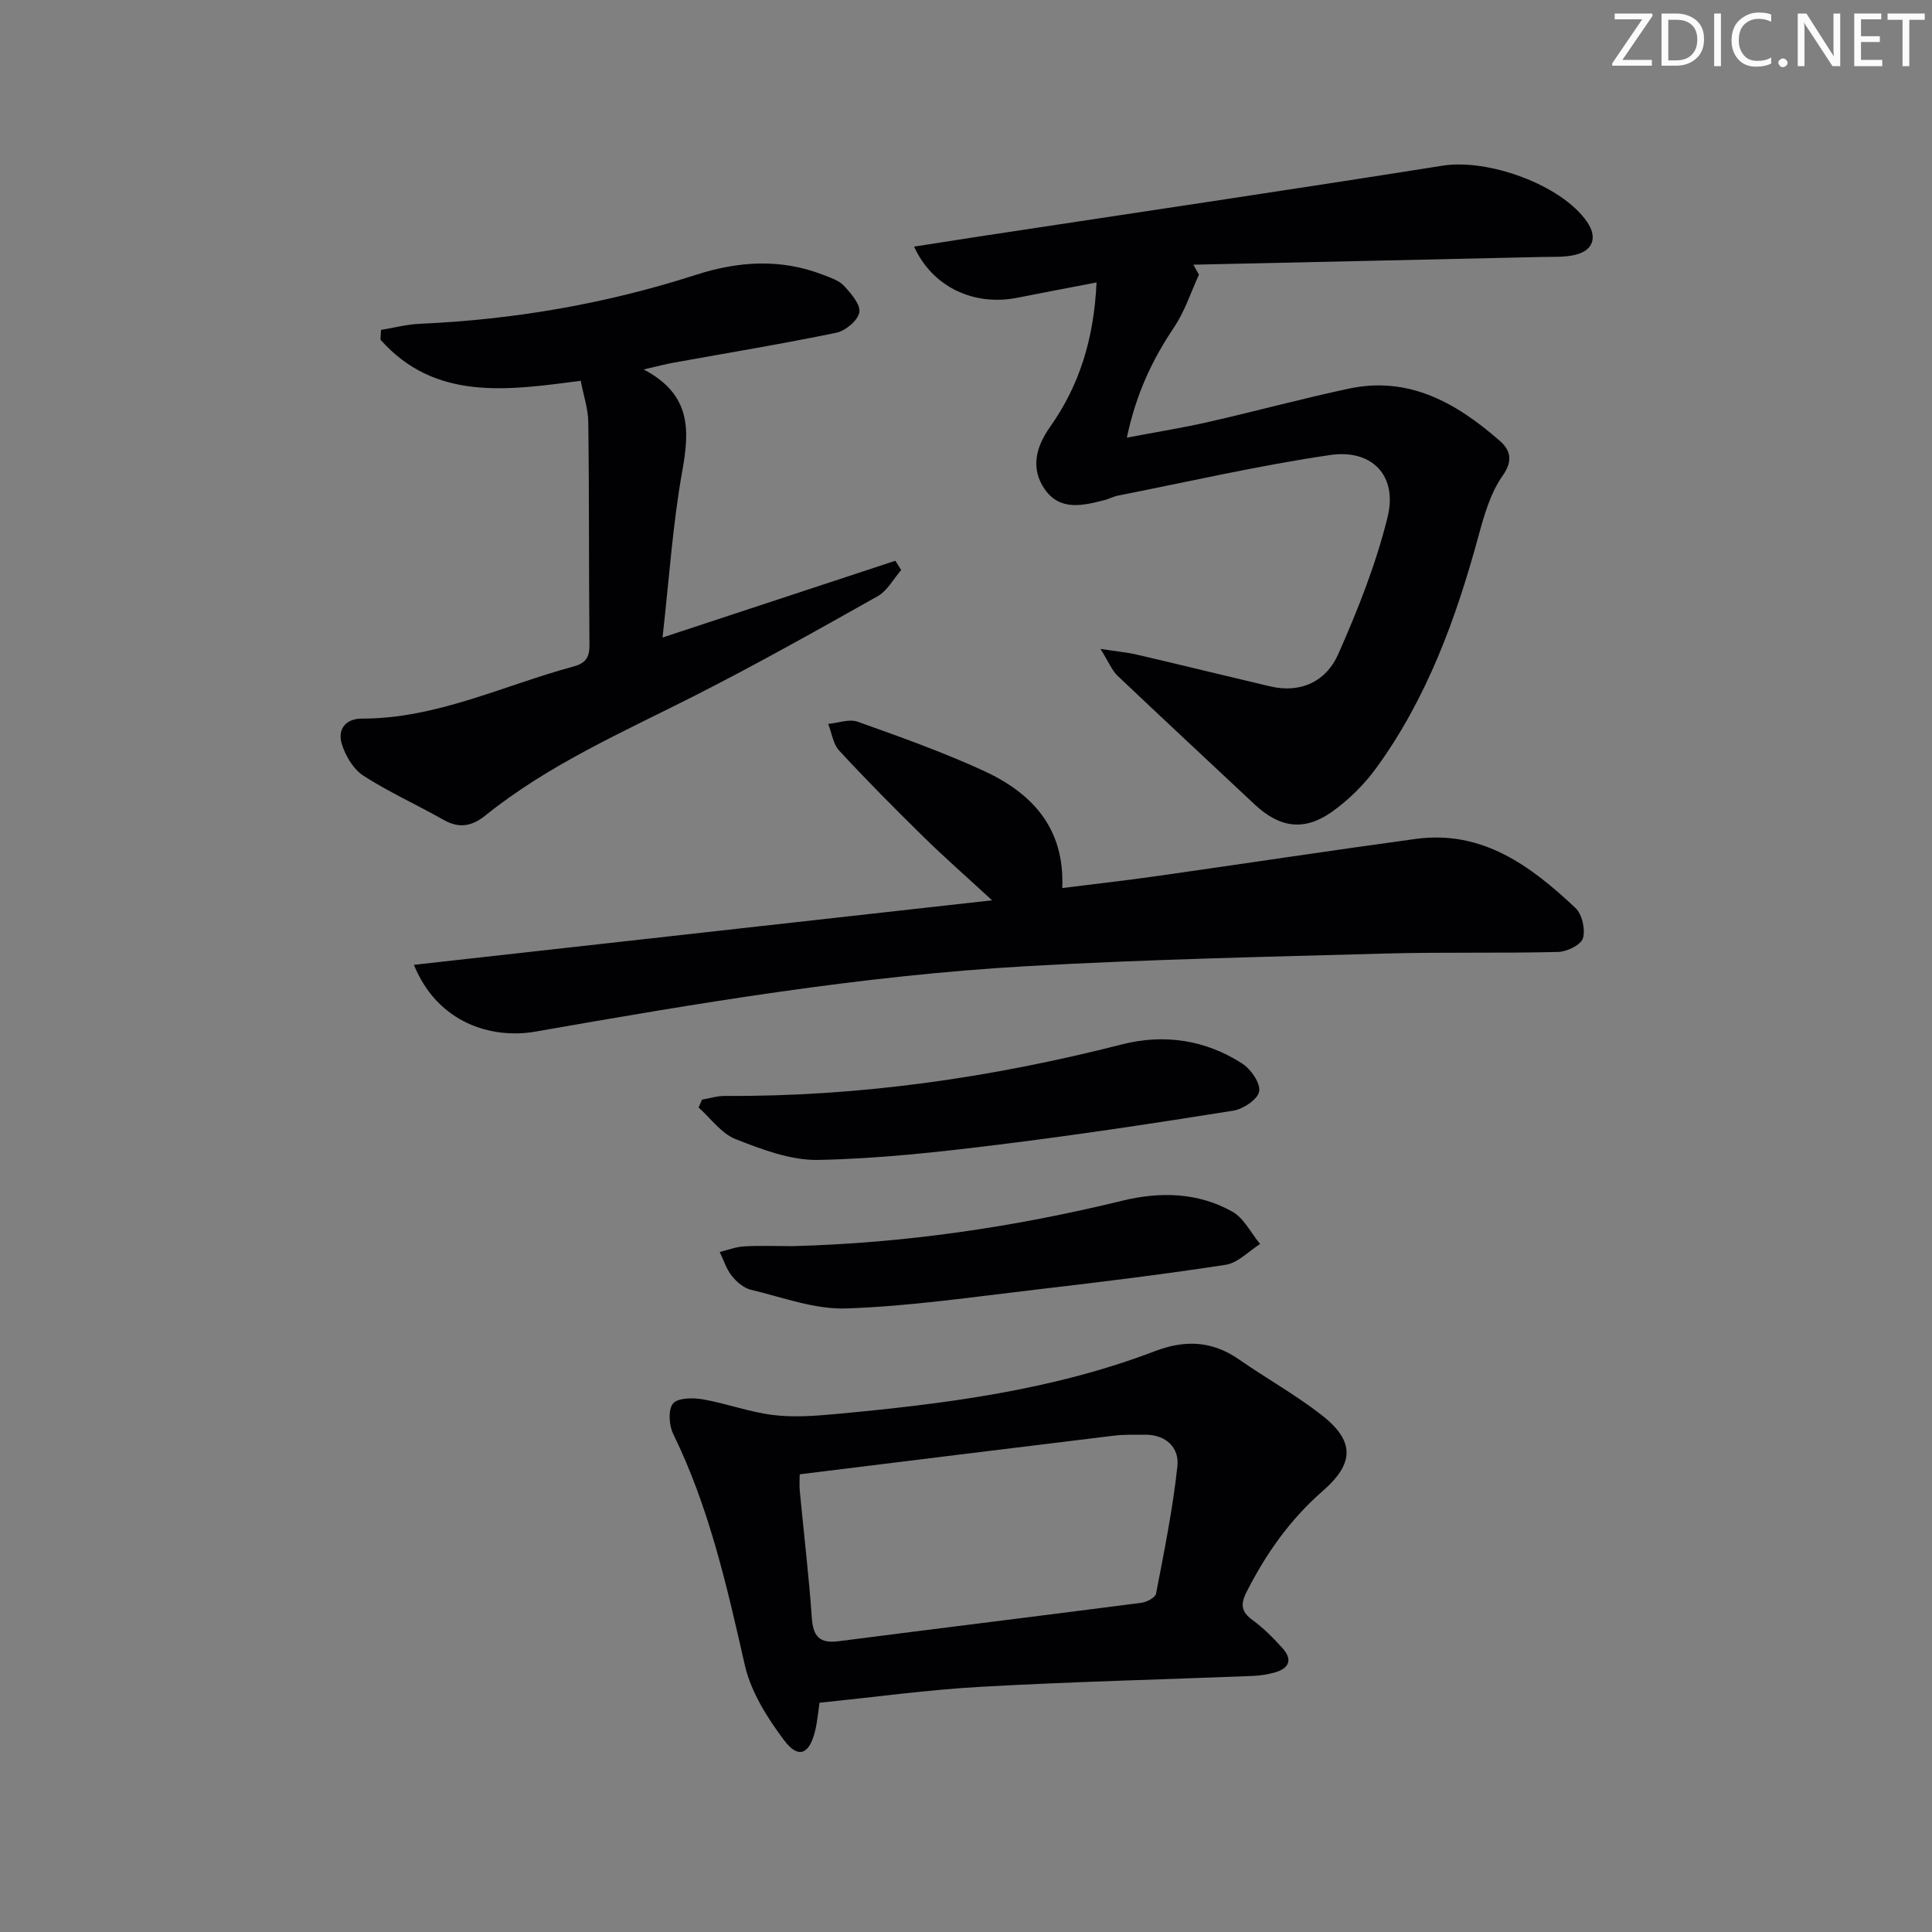 <svg enable-background="new 0 0 400 400" viewBox="0 0 400 400" xmlns="http://www.w3.org/2000/svg"><rect x="0" y="0" width="400" height="400" fill="#808080" stroke="none"/><g fill="#fafbfa"><path d="m342.2 3.2-6.3 9.2h6.1v1.2h-8.2v-.5l6.2-9.1h-5.7v-1.2h7.8v.4z"/><path d="m344 13.7v-10.9h3.1c1.6 0 3 .5 4.1 1.4 1.1 1 1.6 2.2 1.6 3.9s-.5 3-1.6 4-2.5 1.5-4.2 1.5h-3zm1.4-9.6v8.4h1.6c1.4 0 2.5-.4 3.2-1.1.8-.8 1.2-1.8 1.2-3.2s-.4-2.4-1.2-3.1-1.8-1-3.1-1z"/><path d="m356.3 2.8v10.9h-1.4v-10.9z"/><path d="m366.6 13.2c-.8.4-1.8.6-3 .6-1.6 0-2.8-.5-3.7-1.5s-1.4-2.3-1.4-3.9c0-1.7.5-3.2 1.6-4.2s2.4-1.6 4-1.6c1 0 1.9.1 2.6.4v1.5c-.8-.4-1.6-.6-2.6-.6-1.2 0-2.2.4-3 1.2s-1.1 1.9-1.1 3.3c0 1.3.4 2.3 1.1 3.1s1.6 1.1 2.8 1.1c1.1 0 2-.2 2.8-.7v1.3z"/><path d="m368.2 13c0-.3.1-.5.3-.6.2-.2.4-.3.6-.3.3 0 .5.1.7.3s.3.4.3.6-.1.5-.3.6c-.2.2-.4.3-.7.3s-.5-.1-.6-.3c-.2-.2-.3-.4-.3-.6z"/><path d="m381.1 13.7h-1.7l-5.5-8.4c-.2-.2-.3-.5-.4-.7 0 .2.1.8.1 1.5v7.6h-1.4v-10.9h1.8l5.3 8.3c.3.4.4.6.4.8 0-.3-.1-.8-.1-1.6v-7.5h1.4v10.9z"/><path d="m389.7 13.7h-5.8v-10.9h5.6v1.2h-4.2v3.5h3.9v1.2h-3.9v3.7h4.4z"/><path d="m398.4 4.1h-3.1v9.6h-1.4v-9.6h-3.1v-1.3h7.7v1.3z"/></g><path d="m227.84 134.35c3.55.55 5.62.73 7.62 1.2 9.17 2.14 18.31 4.39 27.47 6.55 6.44 1.52 11.66-1.07 14.13-6.65 4.07-9.2 7.84-18.69 10.23-28.42 2.09-8.5-3.17-14.1-11.92-12.82-14.73 2.16-29.28 5.52-43.9 8.4-.97.19-1.87.69-2.83.94-4.45 1.14-9.17 2.27-12.31-2.22-3.02-4.32-1.87-8.77 1.06-12.92 6.11-8.63 9.1-18.27 9.64-29.93-5.87 1.13-11.13 2.11-16.38 3.16-8.91 1.78-17.54-2.11-21.4-10.58 4.67-.73 9.07-1.43 13.47-2.1 31.99-4.86 64-9.59 95.96-14.66 9.41-1.49 24.56 3.93 29.88 11.6 2.17 3.13 1.37 5.9-2.31 6.83-2.21.56-4.61.42-6.93.47-24.08.55-48.16 1.07-72.25 1.6.39.69.77 1.38 1.16 2.07-1.68 3.64-2.92 7.56-5.12 10.84-4.47 6.66-7.85 13.65-9.81 22.9 6.36-1.21 11.68-2.05 16.91-3.25 9.71-2.21 19.32-4.82 29.06-6.9 12.46-2.66 22.31 3 31.21 10.78 2.15 1.88 2.9 4.02.62 7.26-2.5 3.54-3.8 8.09-4.97 12.38-4.65 17.12-10.66 33.64-21.18 48.11-2.5 3.43-5.68 6.59-9.13 9.05-5.81 4.14-10.91 3.35-16.09-1.52-9.44-8.87-18.94-17.67-28.33-26.59-1.18-1.12-1.84-2.83-3.56-5.58z" fill="#010104"/><path d="m169.67 352.53c-.27 1.83-.43 3.8-.88 5.71-1.19 5.01-3.49 6.02-6.46 2.05-3.48-4.64-6.86-10-8.12-15.54-3.72-16.36-7.38-32.64-14.82-47.85-.88-1.79-1.1-5-.06-6.3.96-1.2 4.11-1.24 6.14-.89 4.88.84 9.61 2.63 14.5 3.24 4.21.53 8.59.22 12.85-.17 22.53-2.08 44.95-4.89 66.27-13.03 6.26-2.39 11.89-2.16 17.45 1.72 5.59 3.89 11.58 7.23 16.95 11.39 7.01 5.42 7 10.05.36 15.84-6.76 5.9-11.77 13-15.79 20.96-1.32 2.62-1 4.11 1.33 5.81 2.26 1.65 4.27 3.69 6.15 5.78 2.2 2.45 1.27 4.23-1.69 5.04-1.43.39-2.93.63-4.41.69-18.77.75-37.56 1.2-56.32 2.25-11.08.62-22.09 2.15-33.45 3.3zm-4.1-47.29c0 .89-.1 2.19.02 3.47.83 8.76 1.88 17.51 2.49 26.28.27 3.85 1.64 5.31 5.52 4.81 20.9-2.69 41.82-5.25 62.71-7.96 1.12-.14 2.88-1.08 3.04-1.9 1.68-8.77 3.48-17.56 4.42-26.43.4-3.75-2.34-6.49-6.66-6.47-2.16.01-4.35-.06-6.49.2-21.43 2.6-42.84 5.26-65.05 8z" fill="#010104"/><path d="m85.69 199.76c39.84-4.45 79.14-8.83 119.71-13.36-5.4-4.98-9.92-8.94-14.2-13.14-5.94-5.83-11.8-11.74-17.45-17.85-1.27-1.37-1.54-3.66-2.28-5.53 2.04-.19 4.33-1.08 6.08-.46 8.74 3.11 17.51 6.24 25.94 10.09 9.97 4.56 16.98 11.72 16.44 24.35 6.77-.85 13.13-1.56 19.46-2.46 17.91-2.54 35.79-5.27 53.72-7.71 13.79-1.88 23.82 5.59 33.07 14.29 1.38 1.3 2.09 4.45 1.55 6.28-.41 1.37-3.31 2.78-5.13 2.83-11.95.3-23.91 0-35.85.33-24.76.69-49.53 1.21-74.25 2.62-34.19 1.95-67.92 7.63-101.62 13.54-8.95 1.57-20.22-1.64-25.19-13.82z" fill="#010104"/><path d="m120.23 78.83c-15.41 2.06-30.23 4.14-41.46-8.5.04-.67.07-1.35.11-2.02 2.66-.44 5.31-1.15 7.99-1.27 19.52-.86 38.6-4.14 57.19-10.13 8.8-2.84 17.56-3.42 26.33-.02 1.54.6 3.31 1.16 4.37 2.31 1.45 1.57 3.45 3.87 3.15 5.48-.31 1.69-2.87 3.82-4.77 4.21-11.2 2.32-22.49 4.17-33.75 6.21-1.56.28-3.09.7-6.13 1.39 9.87 5.18 9.52 12.55 8 21.03-1.99 11.05-2.71 22.32-4.09 34.47 16.46-5.42 32.33-10.66 48.2-15.89.4.64.81 1.28 1.21 1.92-1.6 1.84-2.86 4.29-4.87 5.42-12.56 7.07-25.14 14.14-38 20.66-14.84 7.52-30.13 14.2-43.22 24.74-2.8 2.25-5.43 2.73-8.66.9-5.49-3.12-11.29-5.72-16.58-9.13-2.08-1.34-3.72-4.11-4.48-6.56-.91-2.94.66-5.27 4.15-5.27 15.5.01 29.27-6.86 43.79-10.78 2.61-.71 3.36-1.94 3.33-4.52-.14-15.32-.04-30.64-.24-45.96-.02-2.87-1.01-5.73-1.57-8.69z" fill="#010104"/><path d="m145.34 227.67c1.58-.27 3.16-.78 4.73-.77 27.91.17 55.25-3.78 82.26-10.68 8.67-2.21 17.24-.94 24.85 3.97 1.79 1.16 3.81 4.04 3.52 5.77-.27 1.63-3.3 3.66-5.35 3.99-16.22 2.59-32.48 5.05-48.78 7.06-12.34 1.52-24.76 2.9-37.17 3.14-5.69.11-11.63-2.16-17.09-4.3-2.96-1.16-5.14-4.3-7.67-6.55.22-.55.46-1.09.7-1.63z" fill="#010104"/><path d="m164.06 258c23.13-.6 45.87-3.93 68.33-9.41 7.78-1.9 15.63-1.73 22.74 2.26 2.41 1.35 3.87 4.43 5.76 6.71-2.37 1.49-4.59 3.91-7.12 4.3-13.11 2.02-26.28 3.62-39.46 5.16-13.01 1.52-26.02 3.43-39.07 3.88-6.53.23-13.2-2.3-19.74-3.86-1.49-.35-2.99-1.62-3.98-2.87-1.13-1.42-1.7-3.29-2.51-4.96 1.69-.41 3.36-1.07 5.07-1.16 3.31-.19 6.65-.05 9.98-.05z" fill="#010104"/></svg>